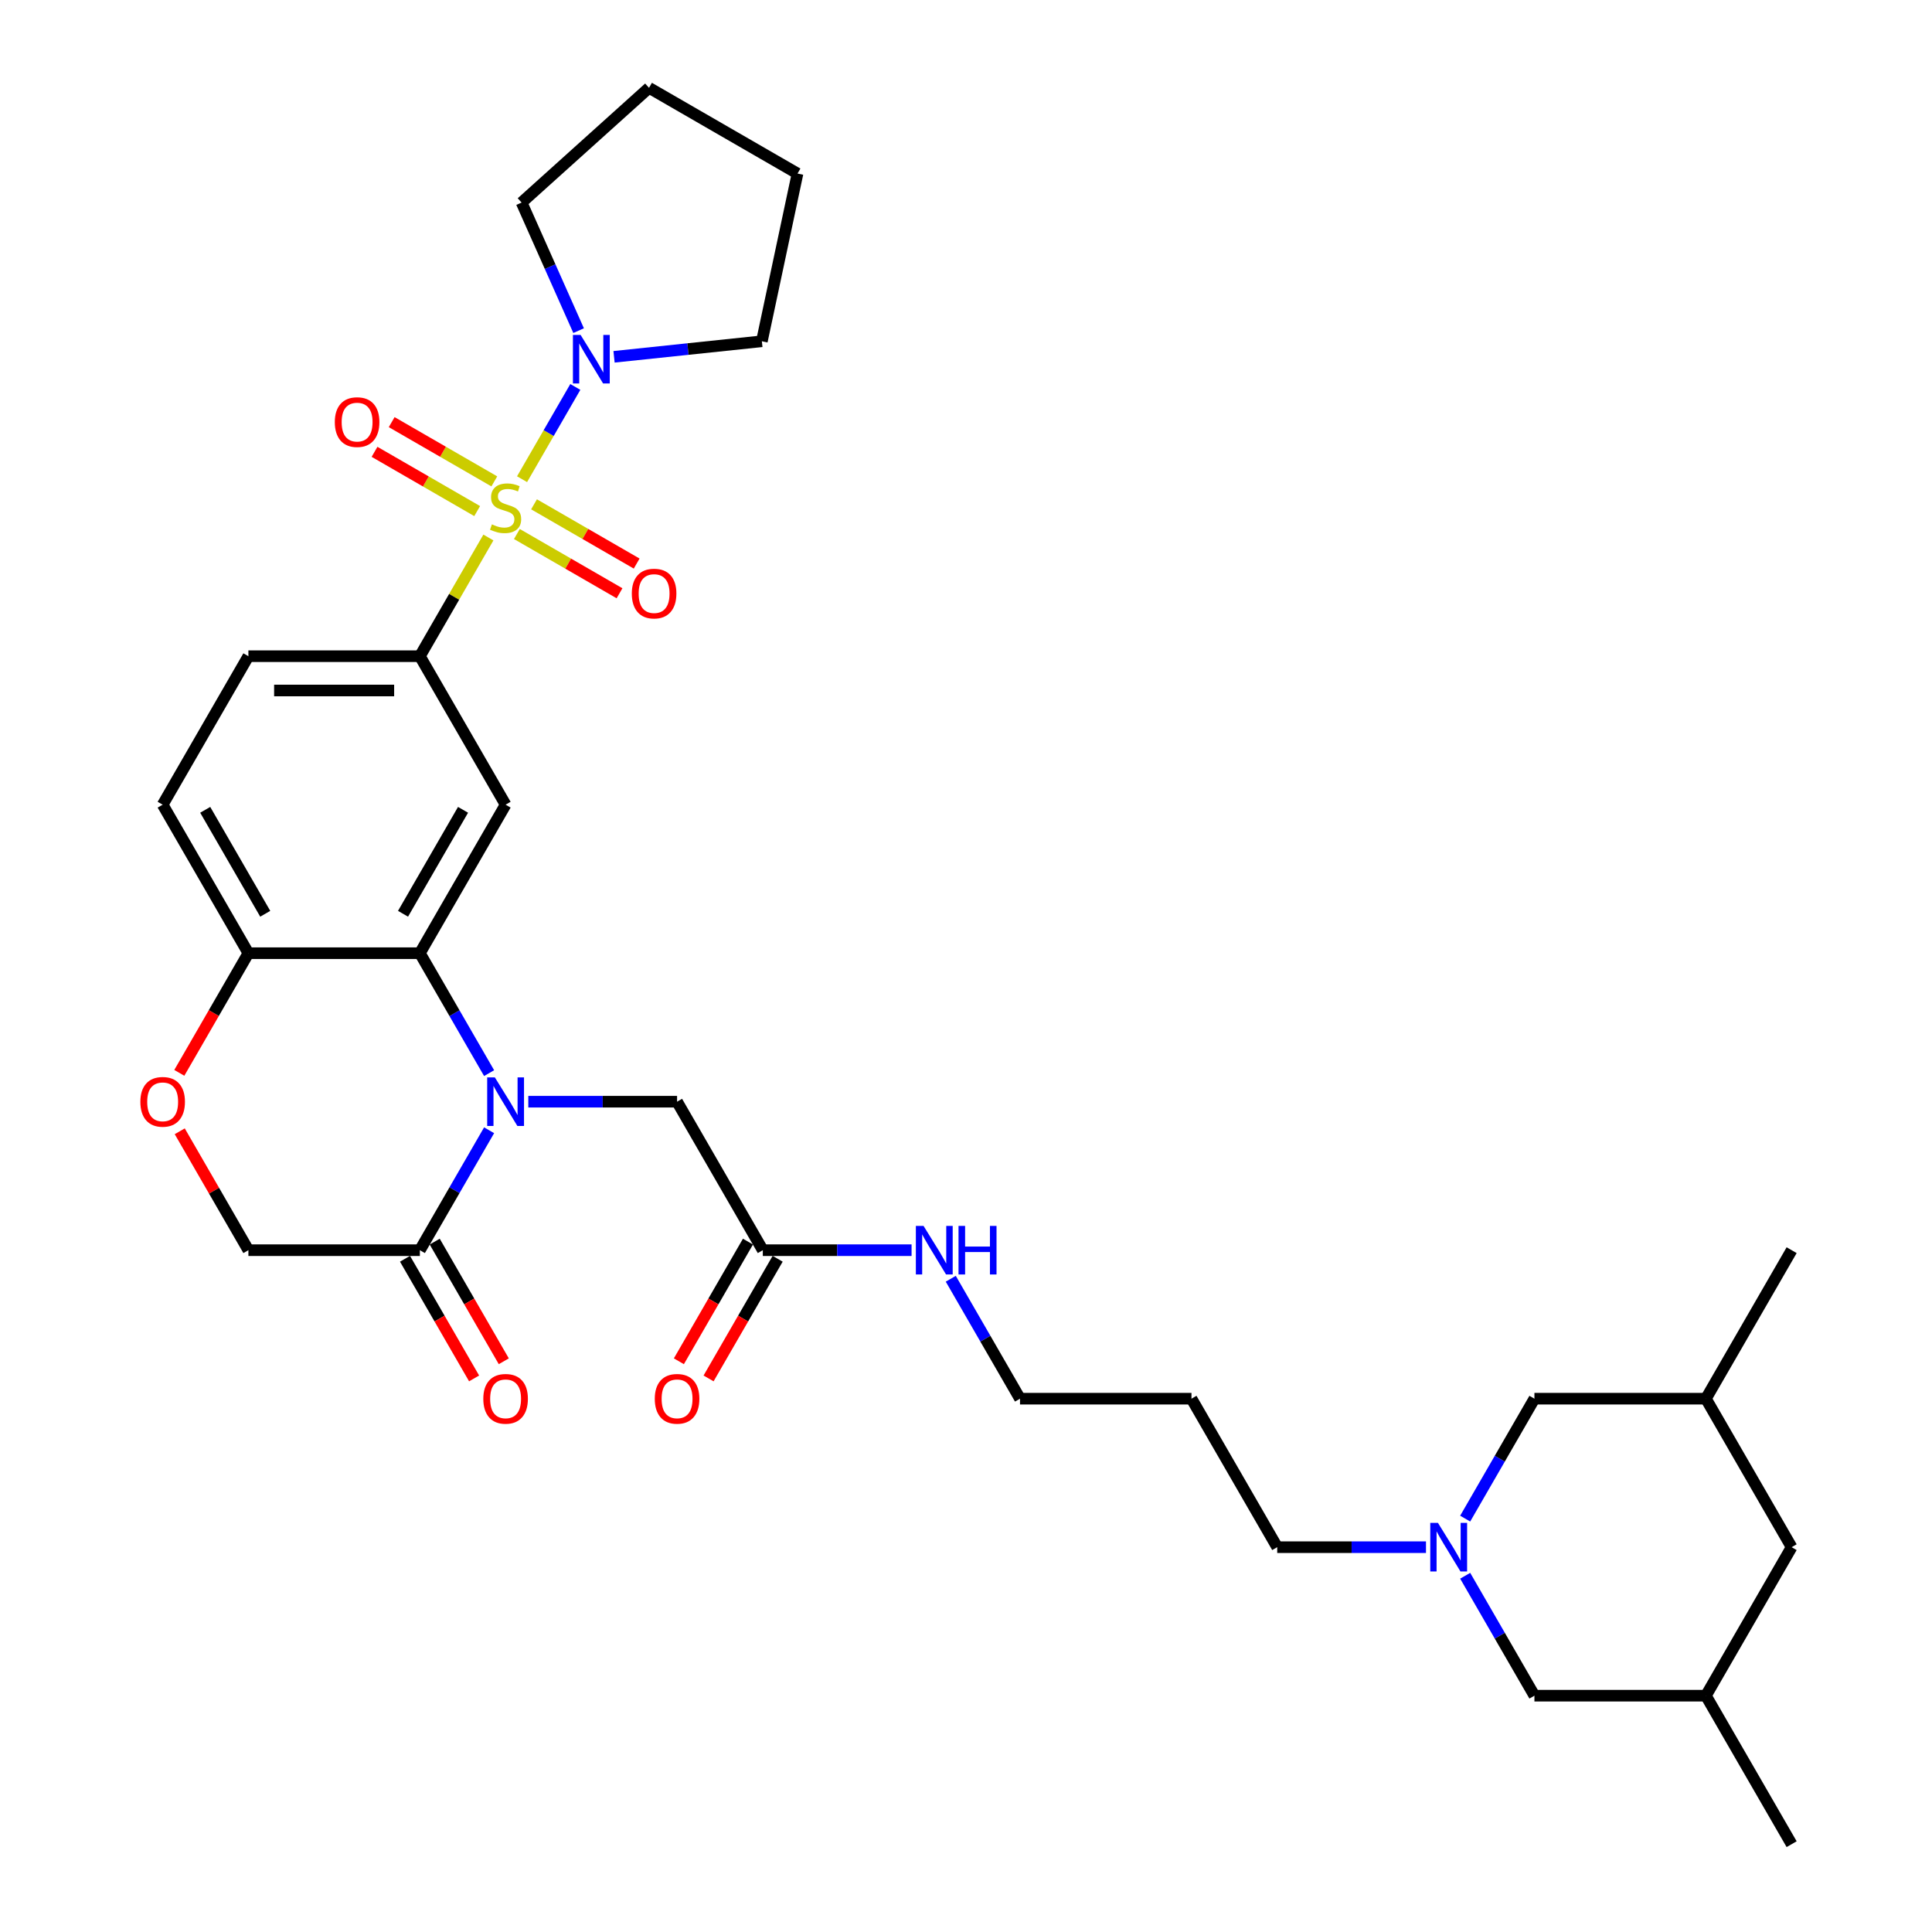 <?xml version='1.0' encoding='iso-8859-1'?>
<svg version='1.1' baseProfile='full'
              xmlns='http://www.w3.org/2000/svg'
                      xmlns:rdkit='http://www.rdkit.org/xml'
                      xmlns:xlink='http://www.w3.org/1999/xlink'
                  xml:space='preserve'
width='1000px' height='1000px' viewBox='0 0 1000 1000'>
<!-- END OF HEADER -->
<rect style='opacity:1.0;fill:#FFFFFF;stroke:none' width='1000' height='1000' x='0' y='0'> </rect>
<path class='bond-2' d='M 252.792,278.209 L 235.057,308.928' style='fill:none;fill-rule:evenodd;stroke:#CCCC00;stroke-width:6px;stroke-linecap:butt;stroke-linejoin:miter;stroke-opacity:1' />
<path class='bond-2' d='M 235.057,308.928 L 217.322,339.647' style='fill:none;fill-rule:evenodd;stroke:#000000;stroke-width:6px;stroke-linecap:butt;stroke-linejoin:miter;stroke-opacity:1' />
<path class='bond-4' d='M 270.215,248.033 L 283.999,224.158' style='fill:none;fill-rule:evenodd;stroke:#CCCC00;stroke-width:6px;stroke-linecap:butt;stroke-linejoin:miter;stroke-opacity:1' />
<path class='bond-4' d='M 283.999,224.158 L 297.784,200.282' style='fill:none;fill-rule:evenodd;stroke:#0000FF;stroke-width:6px;stroke-linecap:butt;stroke-linejoin:miter;stroke-opacity:1' />
<path class='bond-10' d='M 267.538,276.404 L 294.1,291.74' style='fill:none;fill-rule:evenodd;stroke:#CCCC00;stroke-width:6px;stroke-linecap:butt;stroke-linejoin:miter;stroke-opacity:1' />
<path class='bond-10' d='M 294.1,291.74 L 320.663,307.076' style='fill:none;fill-rule:evenodd;stroke:#FF0000;stroke-width:6px;stroke-linecap:butt;stroke-linejoin:miter;stroke-opacity:1' />
<path class='bond-10' d='M 276.413,261.032 L 302.976,276.368' style='fill:none;fill-rule:evenodd;stroke:#CCCC00;stroke-width:6px;stroke-linecap:butt;stroke-linejoin:miter;stroke-opacity:1' />
<path class='bond-10' d='M 302.976,276.368 L 329.538,291.703' style='fill:none;fill-rule:evenodd;stroke:#FF0000;stroke-width:6px;stroke-linecap:butt;stroke-linejoin:miter;stroke-opacity:1' />
<path class='bond-11' d='M 255.858,249.164 L 229.296,233.828' style='fill:none;fill-rule:evenodd;stroke:#CCCC00;stroke-width:6px;stroke-linecap:butt;stroke-linejoin:miter;stroke-opacity:1' />
<path class='bond-11' d='M 229.296,233.828 L 202.733,218.493' style='fill:none;fill-rule:evenodd;stroke:#FF0000;stroke-width:6px;stroke-linecap:butt;stroke-linejoin:miter;stroke-opacity:1' />
<path class='bond-11' d='M 246.983,264.537 L 220.421,249.201' style='fill:none;fill-rule:evenodd;stroke:#CCCC00;stroke-width:6px;stroke-linecap:butt;stroke-linejoin:miter;stroke-opacity:1' />
<path class='bond-11' d='M 220.421,249.201 L 193.858,233.865' style='fill:none;fill-rule:evenodd;stroke:#FF0000;stroke-width:6px;stroke-linecap:butt;stroke-linejoin:miter;stroke-opacity:1' />
<path class='bond-0' d='M 253.161,555.447 L 235.241,524.409' style='fill:none;fill-rule:evenodd;stroke:#0000FF;stroke-width:6px;stroke-linecap:butt;stroke-linejoin:miter;stroke-opacity:1' />
<path class='bond-0' d='M 235.241,524.409 L 217.322,493.371' style='fill:none;fill-rule:evenodd;stroke:#000000;stroke-width:6px;stroke-linecap:butt;stroke-linejoin:miter;stroke-opacity:1' />
<path class='bond-5' d='M 253.161,585.02 L 235.241,616.058' style='fill:none;fill-rule:evenodd;stroke:#0000FF;stroke-width:6px;stroke-linecap:butt;stroke-linejoin:miter;stroke-opacity:1' />
<path class='bond-5' d='M 235.241,616.058 L 217.322,647.096' style='fill:none;fill-rule:evenodd;stroke:#000000;stroke-width:6px;stroke-linecap:butt;stroke-linejoin:miter;stroke-opacity:1' />
<path class='bond-9' d='M 273.449,570.234 L 311.95,570.234' style='fill:none;fill-rule:evenodd;stroke:#0000FF;stroke-width:6px;stroke-linecap:butt;stroke-linejoin:miter;stroke-opacity:1' />
<path class='bond-9' d='M 311.95,570.234 L 350.451,570.234' style='fill:none;fill-rule:evenodd;stroke:#000000;stroke-width:6px;stroke-linecap:butt;stroke-linejoin:miter;stroke-opacity:1' />
<path class='bond-1' d='M 217.322,493.371 L 261.698,416.509' style='fill:none;fill-rule:evenodd;stroke:#000000;stroke-width:6px;stroke-linecap:butt;stroke-linejoin:miter;stroke-opacity:1' />
<path class='bond-1' d='M 208.606,472.967 L 239.669,419.163' style='fill:none;fill-rule:evenodd;stroke:#000000;stroke-width:6px;stroke-linecap:butt;stroke-linejoin:miter;stroke-opacity:1' />
<path class='bond-34' d='M 217.322,493.371 L 128.569,493.371' style='fill:none;fill-rule:evenodd;stroke:#000000;stroke-width:6px;stroke-linecap:butt;stroke-linejoin:miter;stroke-opacity:1' />
<path class='bond-3' d='M 217.322,339.647 L 261.698,416.509' style='fill:none;fill-rule:evenodd;stroke:#000000;stroke-width:6px;stroke-linecap:butt;stroke-linejoin:miter;stroke-opacity:1' />
<path class='bond-15' d='M 217.322,339.647 L 128.569,339.647' style='fill:none;fill-rule:evenodd;stroke:#000000;stroke-width:6px;stroke-linecap:butt;stroke-linejoin:miter;stroke-opacity:1' />
<path class='bond-15' d='M 204.009,357.397 L 141.882,357.397' style='fill:none;fill-rule:evenodd;stroke:#000000;stroke-width:6px;stroke-linecap:butt;stroke-linejoin:miter;stroke-opacity:1' />
<path class='bond-25' d='M 299.491,171.136 L 284.733,137.989' style='fill:none;fill-rule:evenodd;stroke:#0000FF;stroke-width:6px;stroke-linecap:butt;stroke-linejoin:miter;stroke-opacity:1' />
<path class='bond-25' d='M 284.733,137.989 L 269.976,104.842' style='fill:none;fill-rule:evenodd;stroke:#000000;stroke-width:6px;stroke-linecap:butt;stroke-linejoin:miter;stroke-opacity:1' />
<path class='bond-26' d='M 317.826,184.687 L 356.084,180.666' style='fill:none;fill-rule:evenodd;stroke:#0000FF;stroke-width:6px;stroke-linecap:butt;stroke-linejoin:miter;stroke-opacity:1' />
<path class='bond-26' d='M 356.084,180.666 L 394.341,176.645' style='fill:none;fill-rule:evenodd;stroke:#000000;stroke-width:6px;stroke-linecap:butt;stroke-linejoin:miter;stroke-opacity:1' />
<path class='bond-14' d='M 209.635,651.534 L 227.514,682.501' style='fill:none;fill-rule:evenodd;stroke:#000000;stroke-width:6px;stroke-linecap:butt;stroke-linejoin:miter;stroke-opacity:1' />
<path class='bond-14' d='M 227.514,682.501 L 245.393,713.468' style='fill:none;fill-rule:evenodd;stroke:#FF0000;stroke-width:6px;stroke-linecap:butt;stroke-linejoin:miter;stroke-opacity:1' />
<path class='bond-14' d='M 225.008,642.658 L 242.887,673.625' style='fill:none;fill-rule:evenodd;stroke:#000000;stroke-width:6px;stroke-linecap:butt;stroke-linejoin:miter;stroke-opacity:1' />
<path class='bond-14' d='M 242.887,673.625 L 260.766,704.592' style='fill:none;fill-rule:evenodd;stroke:#FF0000;stroke-width:6px;stroke-linecap:butt;stroke-linejoin:miter;stroke-opacity:1' />
<path class='bond-35' d='M 217.322,647.096 L 128.569,647.096' style='fill:none;fill-rule:evenodd;stroke:#000000;stroke-width:6px;stroke-linecap:butt;stroke-linejoin:miter;stroke-opacity:1' />
<path class='bond-6' d='M 738.089,800.821 L 699.588,800.821' style='fill:none;fill-rule:evenodd;stroke:#0000FF;stroke-width:6px;stroke-linecap:butt;stroke-linejoin:miter;stroke-opacity:1' />
<path class='bond-6' d='M 699.588,800.821 L 661.087,800.821' style='fill:none;fill-rule:evenodd;stroke:#000000;stroke-width:6px;stroke-linecap:butt;stroke-linejoin:miter;stroke-opacity:1' />
<path class='bond-18' d='M 758.377,815.607 L 776.296,846.645' style='fill:none;fill-rule:evenodd;stroke:#0000FF;stroke-width:6px;stroke-linecap:butt;stroke-linejoin:miter;stroke-opacity:1' />
<path class='bond-18' d='M 776.296,846.645 L 794.216,877.683' style='fill:none;fill-rule:evenodd;stroke:#000000;stroke-width:6px;stroke-linecap:butt;stroke-linejoin:miter;stroke-opacity:1' />
<path class='bond-19' d='M 758.377,786.034 L 776.296,754.996' style='fill:none;fill-rule:evenodd;stroke:#0000FF;stroke-width:6px;stroke-linecap:butt;stroke-linejoin:miter;stroke-opacity:1' />
<path class='bond-19' d='M 776.296,754.996 L 794.216,723.958' style='fill:none;fill-rule:evenodd;stroke:#000000;stroke-width:6px;stroke-linecap:butt;stroke-linejoin:miter;stroke-opacity:1' />
<path class='bond-7' d='M 92.811,555.305 L 110.69,524.338' style='fill:none;fill-rule:evenodd;stroke:#FF0000;stroke-width:6px;stroke-linecap:butt;stroke-linejoin:miter;stroke-opacity:1' />
<path class='bond-7' d='M 110.69,524.338 L 128.569,493.371' style='fill:none;fill-rule:evenodd;stroke:#000000;stroke-width:6px;stroke-linecap:butt;stroke-linejoin:miter;stroke-opacity:1' />
<path class='bond-13' d='M 93.036,585.552 L 110.803,616.324' style='fill:none;fill-rule:evenodd;stroke:#FF0000;stroke-width:6px;stroke-linecap:butt;stroke-linejoin:miter;stroke-opacity:1' />
<path class='bond-13' d='M 110.803,616.324 L 128.569,647.096' style='fill:none;fill-rule:evenodd;stroke:#000000;stroke-width:6px;stroke-linecap:butt;stroke-linejoin:miter;stroke-opacity:1' />
<path class='bond-8' d='M 128.569,493.371 L 84.192,416.509' style='fill:none;fill-rule:evenodd;stroke:#000000;stroke-width:6px;stroke-linecap:butt;stroke-linejoin:miter;stroke-opacity:1' />
<path class='bond-8' d='M 137.285,472.967 L 106.221,419.163' style='fill:none;fill-rule:evenodd;stroke:#000000;stroke-width:6px;stroke-linecap:butt;stroke-linejoin:miter;stroke-opacity:1' />
<path class='bond-12' d='M 350.451,570.234 L 394.828,647.096' style='fill:none;fill-rule:evenodd;stroke:#000000;stroke-width:6px;stroke-linecap:butt;stroke-linejoin:miter;stroke-opacity:1' />
<path class='bond-16' d='M 387.141,642.658 L 369.263,673.625' style='fill:none;fill-rule:evenodd;stroke:#000000;stroke-width:6px;stroke-linecap:butt;stroke-linejoin:miter;stroke-opacity:1' />
<path class='bond-16' d='M 369.263,673.625 L 351.384,704.592' style='fill:none;fill-rule:evenodd;stroke:#FF0000;stroke-width:6px;stroke-linecap:butt;stroke-linejoin:miter;stroke-opacity:1' />
<path class='bond-16' d='M 402.514,651.534 L 384.635,682.501' style='fill:none;fill-rule:evenodd;stroke:#000000;stroke-width:6px;stroke-linecap:butt;stroke-linejoin:miter;stroke-opacity:1' />
<path class='bond-16' d='M 384.635,682.501 L 366.756,713.468' style='fill:none;fill-rule:evenodd;stroke:#FF0000;stroke-width:6px;stroke-linecap:butt;stroke-linejoin:miter;stroke-opacity:1' />
<path class='bond-20' d='M 394.828,647.096 L 433.329,647.096' style='fill:none;fill-rule:evenodd;stroke:#000000;stroke-width:6px;stroke-linecap:butt;stroke-linejoin:miter;stroke-opacity:1' />
<path class='bond-20' d='M 433.329,647.096 L 471.83,647.096' style='fill:none;fill-rule:evenodd;stroke:#0000FF;stroke-width:6px;stroke-linecap:butt;stroke-linejoin:miter;stroke-opacity:1' />
<path class='bond-17' d='M 128.569,339.647 L 84.192,416.509' style='fill:none;fill-rule:evenodd;stroke:#000000;stroke-width:6px;stroke-linecap:butt;stroke-linejoin:miter;stroke-opacity:1' />
<path class='bond-21' d='M 794.216,877.683 L 882.969,877.683' style='fill:none;fill-rule:evenodd;stroke:#000000;stroke-width:6px;stroke-linecap:butt;stroke-linejoin:miter;stroke-opacity:1' />
<path class='bond-22' d='M 794.216,723.958 L 882.969,723.958' style='fill:none;fill-rule:evenodd;stroke:#000000;stroke-width:6px;stroke-linecap:butt;stroke-linejoin:miter;stroke-opacity:1' />
<path class='bond-28' d='M 492.118,661.882 L 510.037,692.92' style='fill:none;fill-rule:evenodd;stroke:#0000FF;stroke-width:6px;stroke-linecap:butt;stroke-linejoin:miter;stroke-opacity:1' />
<path class='bond-28' d='M 510.037,692.92 L 527.957,723.958' style='fill:none;fill-rule:evenodd;stroke:#000000;stroke-width:6px;stroke-linecap:butt;stroke-linejoin:miter;stroke-opacity:1' />
<path class='bond-30' d='M 882.969,877.683 L 927.346,954.545' style='fill:none;fill-rule:evenodd;stroke:#000000;stroke-width:6px;stroke-linecap:butt;stroke-linejoin:miter;stroke-opacity:1' />
<path class='bond-36' d='M 882.969,877.683 L 927.346,800.821' style='fill:none;fill-rule:evenodd;stroke:#000000;stroke-width:6px;stroke-linecap:butt;stroke-linejoin:miter;stroke-opacity:1' />
<path class='bond-23' d='M 882.969,723.958 L 927.346,800.821' style='fill:none;fill-rule:evenodd;stroke:#000000;stroke-width:6px;stroke-linecap:butt;stroke-linejoin:miter;stroke-opacity:1' />
<path class='bond-29' d='M 882.969,723.958 L 927.346,647.096' style='fill:none;fill-rule:evenodd;stroke:#000000;stroke-width:6px;stroke-linecap:butt;stroke-linejoin:miter;stroke-opacity:1' />
<path class='bond-24' d='M 661.087,800.821 L 616.71,723.958' style='fill:none;fill-rule:evenodd;stroke:#000000;stroke-width:6px;stroke-linecap:butt;stroke-linejoin:miter;stroke-opacity:1' />
<path class='bond-31' d='M 269.976,104.842 L 335.932,45.455' style='fill:none;fill-rule:evenodd;stroke:#000000;stroke-width:6px;stroke-linecap:butt;stroke-linejoin:miter;stroke-opacity:1' />
<path class='bond-32' d='M 394.341,176.645 L 412.794,89.831' style='fill:none;fill-rule:evenodd;stroke:#000000;stroke-width:6px;stroke-linecap:butt;stroke-linejoin:miter;stroke-opacity:1' />
<path class='bond-27' d='M 616.71,723.958 L 527.957,723.958' style='fill:none;fill-rule:evenodd;stroke:#000000;stroke-width:6px;stroke-linecap:butt;stroke-linejoin:miter;stroke-opacity:1' />
<path class='bond-33' d='M 335.932,45.455 L 412.794,89.831' style='fill:none;fill-rule:evenodd;stroke:#000000;stroke-width:6px;stroke-linecap:butt;stroke-linejoin:miter;stroke-opacity:1' />
<path  class='atom-0' d='M 254.598 271.411
Q 254.882 271.517, 256.053 272.014
Q 257.225 272.512, 258.503 272.831
Q 259.817 273.115, 261.095 273.115
Q 263.473 273.115, 264.858 271.979
Q 266.242 270.807, 266.242 268.784
Q 266.242 267.399, 265.532 266.547
Q 264.858 265.695, 263.793 265.234
Q 262.728 264.772, 260.953 264.24
Q 258.716 263.565, 257.367 262.926
Q 256.053 262.287, 255.095 260.938
Q 254.172 259.589, 254.172 257.317
Q 254.172 254.157, 256.302 252.205
Q 258.468 250.252, 262.728 250.252
Q 265.639 250.252, 268.94 251.637
L 268.124 254.37
Q 265.106 253.128, 262.834 253.128
Q 260.385 253.128, 259.036 254.157
Q 257.687 255.151, 257.722 256.891
Q 257.722 258.24, 258.397 259.057
Q 259.107 259.873, 260.101 260.335
Q 261.13 260.796, 262.834 261.329
Q 265.106 262.039, 266.455 262.749
Q 267.804 263.459, 268.763 264.914
Q 269.757 266.334, 269.757 268.784
Q 269.757 272.263, 267.414 274.145
Q 265.106 275.991, 261.237 275.991
Q 259 275.991, 257.296 275.494
Q 255.627 275.032, 253.639 274.216
L 254.598 271.411
' fill='#CCCC00'/>
<path  class='atom-1' d='M 256.142 557.666
L 264.379 570.979
Q 265.195 572.293, 266.509 574.671
Q 267.822 577.05, 267.893 577.192
L 267.893 557.666
L 271.23 557.666
L 271.23 582.801
L 267.787 582.801
L 258.947 568.246
Q 257.917 566.542, 256.817 564.589
Q 255.752 562.636, 255.432 562.033
L 255.432 582.801
L 252.166 582.801
L 252.166 557.666
L 256.142 557.666
' fill='#0000FF'/>
<path  class='atom-5' d='M 300.519 173.354
L 308.755 186.667
Q 309.572 187.981, 310.885 190.359
Q 312.199 192.738, 312.27 192.88
L 312.27 173.354
L 315.607 173.354
L 315.607 198.489
L 312.163 198.489
L 303.323 183.934
Q 302.294 182.23, 301.193 180.277
Q 300.128 178.325, 299.809 177.721
L 299.809 198.489
L 296.543 198.489
L 296.543 173.354
L 300.519 173.354
' fill='#0000FF'/>
<path  class='atom-7' d='M 744.284 788.253
L 752.52 801.566
Q 753.337 802.88, 754.65 805.258
Q 755.964 807.637, 756.035 807.779
L 756.035 788.253
L 759.372 788.253
L 759.372 813.388
L 755.928 813.388
L 747.088 798.833
Q 746.059 797.129, 744.958 795.176
Q 743.893 793.223, 743.574 792.62
L 743.574 813.388
L 740.308 813.388
L 740.308 788.253
L 744.284 788.253
' fill='#0000FF'/>
<path  class='atom-8' d='M 72.654 570.305
Q 72.654 564.269, 75.636 560.897
Q 78.618 557.524, 84.192 557.524
Q 89.766 557.524, 92.748 560.897
Q 95.73 564.269, 95.73 570.305
Q 95.73 576.411, 92.712 579.89
Q 89.695 583.334, 84.192 583.334
Q 78.654 583.334, 75.636 579.89
Q 72.654 576.446, 72.654 570.305
M 84.192 580.493
Q 88.026 580.493, 90.085 577.937
Q 92.18 575.346, 92.18 570.305
Q 92.18 565.37, 90.085 562.885
Q 88.026 560.364, 84.192 560.364
Q 80.358 560.364, 78.263 562.849
Q 76.204 565.334, 76.204 570.305
Q 76.204 575.381, 78.263 577.937
Q 80.358 580.493, 84.192 580.493
' fill='#FF0000'/>
<path  class='atom-11' d='M 327.023 307.232
Q 327.023 301.196, 330.005 297.824
Q 332.987 294.451, 338.561 294.451
Q 344.134 294.451, 347.116 297.824
Q 350.098 301.196, 350.098 307.232
Q 350.098 313.338, 347.081 316.817
Q 344.063 320.261, 338.561 320.261
Q 333.022 320.261, 330.005 316.817
Q 327.023 313.373, 327.023 307.232
M 338.561 317.421
Q 342.395 317.421, 344.454 314.864
Q 346.548 312.273, 346.548 307.232
Q 346.548 302.297, 344.454 299.812
Q 342.395 297.291, 338.561 297.291
Q 334.726 297.291, 332.632 299.776
Q 330.573 302.262, 330.573 307.232
Q 330.573 312.308, 332.632 314.864
Q 334.726 317.421, 338.561 317.421
' fill='#FF0000'/>
<path  class='atom-12' d='M 173.298 218.479
Q 173.298 212.443, 176.28 209.071
Q 179.262 205.698, 184.836 205.698
Q 190.409 205.698, 193.392 209.071
Q 196.374 212.443, 196.374 218.479
Q 196.374 224.585, 193.356 228.064
Q 190.338 231.508, 184.836 231.508
Q 179.298 231.508, 176.28 228.064
Q 173.298 224.62, 173.298 218.479
M 184.836 228.668
Q 188.67 228.668, 190.729 226.111
Q 192.824 223.52, 192.824 218.479
Q 192.824 213.544, 190.729 211.059
Q 188.67 208.538, 184.836 208.538
Q 181.002 208.538, 178.907 211.023
Q 176.848 213.509, 176.848 218.479
Q 176.848 223.555, 178.907 226.111
Q 181.002 228.668, 184.836 228.668
' fill='#FF0000'/>
<path  class='atom-15' d='M 250.16 724.029
Q 250.16 717.994, 253.142 714.622
Q 256.124 711.249, 261.698 711.249
Q 267.272 711.249, 270.254 714.622
Q 273.236 717.994, 273.236 724.029
Q 273.236 730.136, 270.218 733.615
Q 267.201 737.058, 261.698 737.058
Q 256.16 737.058, 253.142 733.615
Q 250.16 730.171, 250.16 724.029
M 261.698 734.218
Q 265.532 734.218, 267.591 731.662
Q 269.686 729.071, 269.686 724.029
Q 269.686 719.095, 267.591 716.61
Q 265.532 714.089, 261.698 714.089
Q 257.864 714.089, 255.769 716.574
Q 253.71 719.059, 253.71 724.029
Q 253.71 729.106, 255.769 731.662
Q 257.864 734.218, 261.698 734.218
' fill='#FF0000'/>
<path  class='atom-17' d='M 338.913 724.029
Q 338.913 717.994, 341.895 714.622
Q 344.877 711.249, 350.451 711.249
Q 356.025 711.249, 359.007 714.622
Q 361.989 717.994, 361.989 724.029
Q 361.989 730.136, 358.971 733.615
Q 355.954 737.058, 350.451 737.058
Q 344.913 737.058, 341.895 733.615
Q 338.913 730.171, 338.913 724.029
M 350.451 734.218
Q 354.285 734.218, 356.344 731.662
Q 358.439 729.071, 358.439 724.029
Q 358.439 719.095, 356.344 716.61
Q 354.285 714.089, 350.451 714.089
Q 346.617 714.089, 344.522 716.574
Q 342.463 719.059, 342.463 724.029
Q 342.463 729.106, 344.522 731.662
Q 346.617 734.218, 350.451 734.218
' fill='#FF0000'/>
<path  class='atom-21' d='M 478.025 634.529
L 486.261 647.842
Q 487.078 649.155, 488.391 651.534
Q 489.705 653.912, 489.776 654.054
L 489.776 634.529
L 493.113 634.529
L 493.113 659.663
L 489.669 659.663
L 480.829 645.108
Q 479.8 643.404, 478.699 641.451
Q 477.634 639.499, 477.315 638.895
L 477.315 659.663
L 474.049 659.663
L 474.049 634.529
L 478.025 634.529
' fill='#0000FF'/>
<path  class='atom-21' d='M 496.13 634.529
L 499.538 634.529
L 499.538 645.214
L 512.39 645.214
L 512.39 634.529
L 515.798 634.529
L 515.798 659.663
L 512.39 659.663
L 512.39 648.055
L 499.538 648.055
L 499.538 659.663
L 496.13 659.663
L 496.13 634.529
' fill='#0000FF'/>
</svg>
